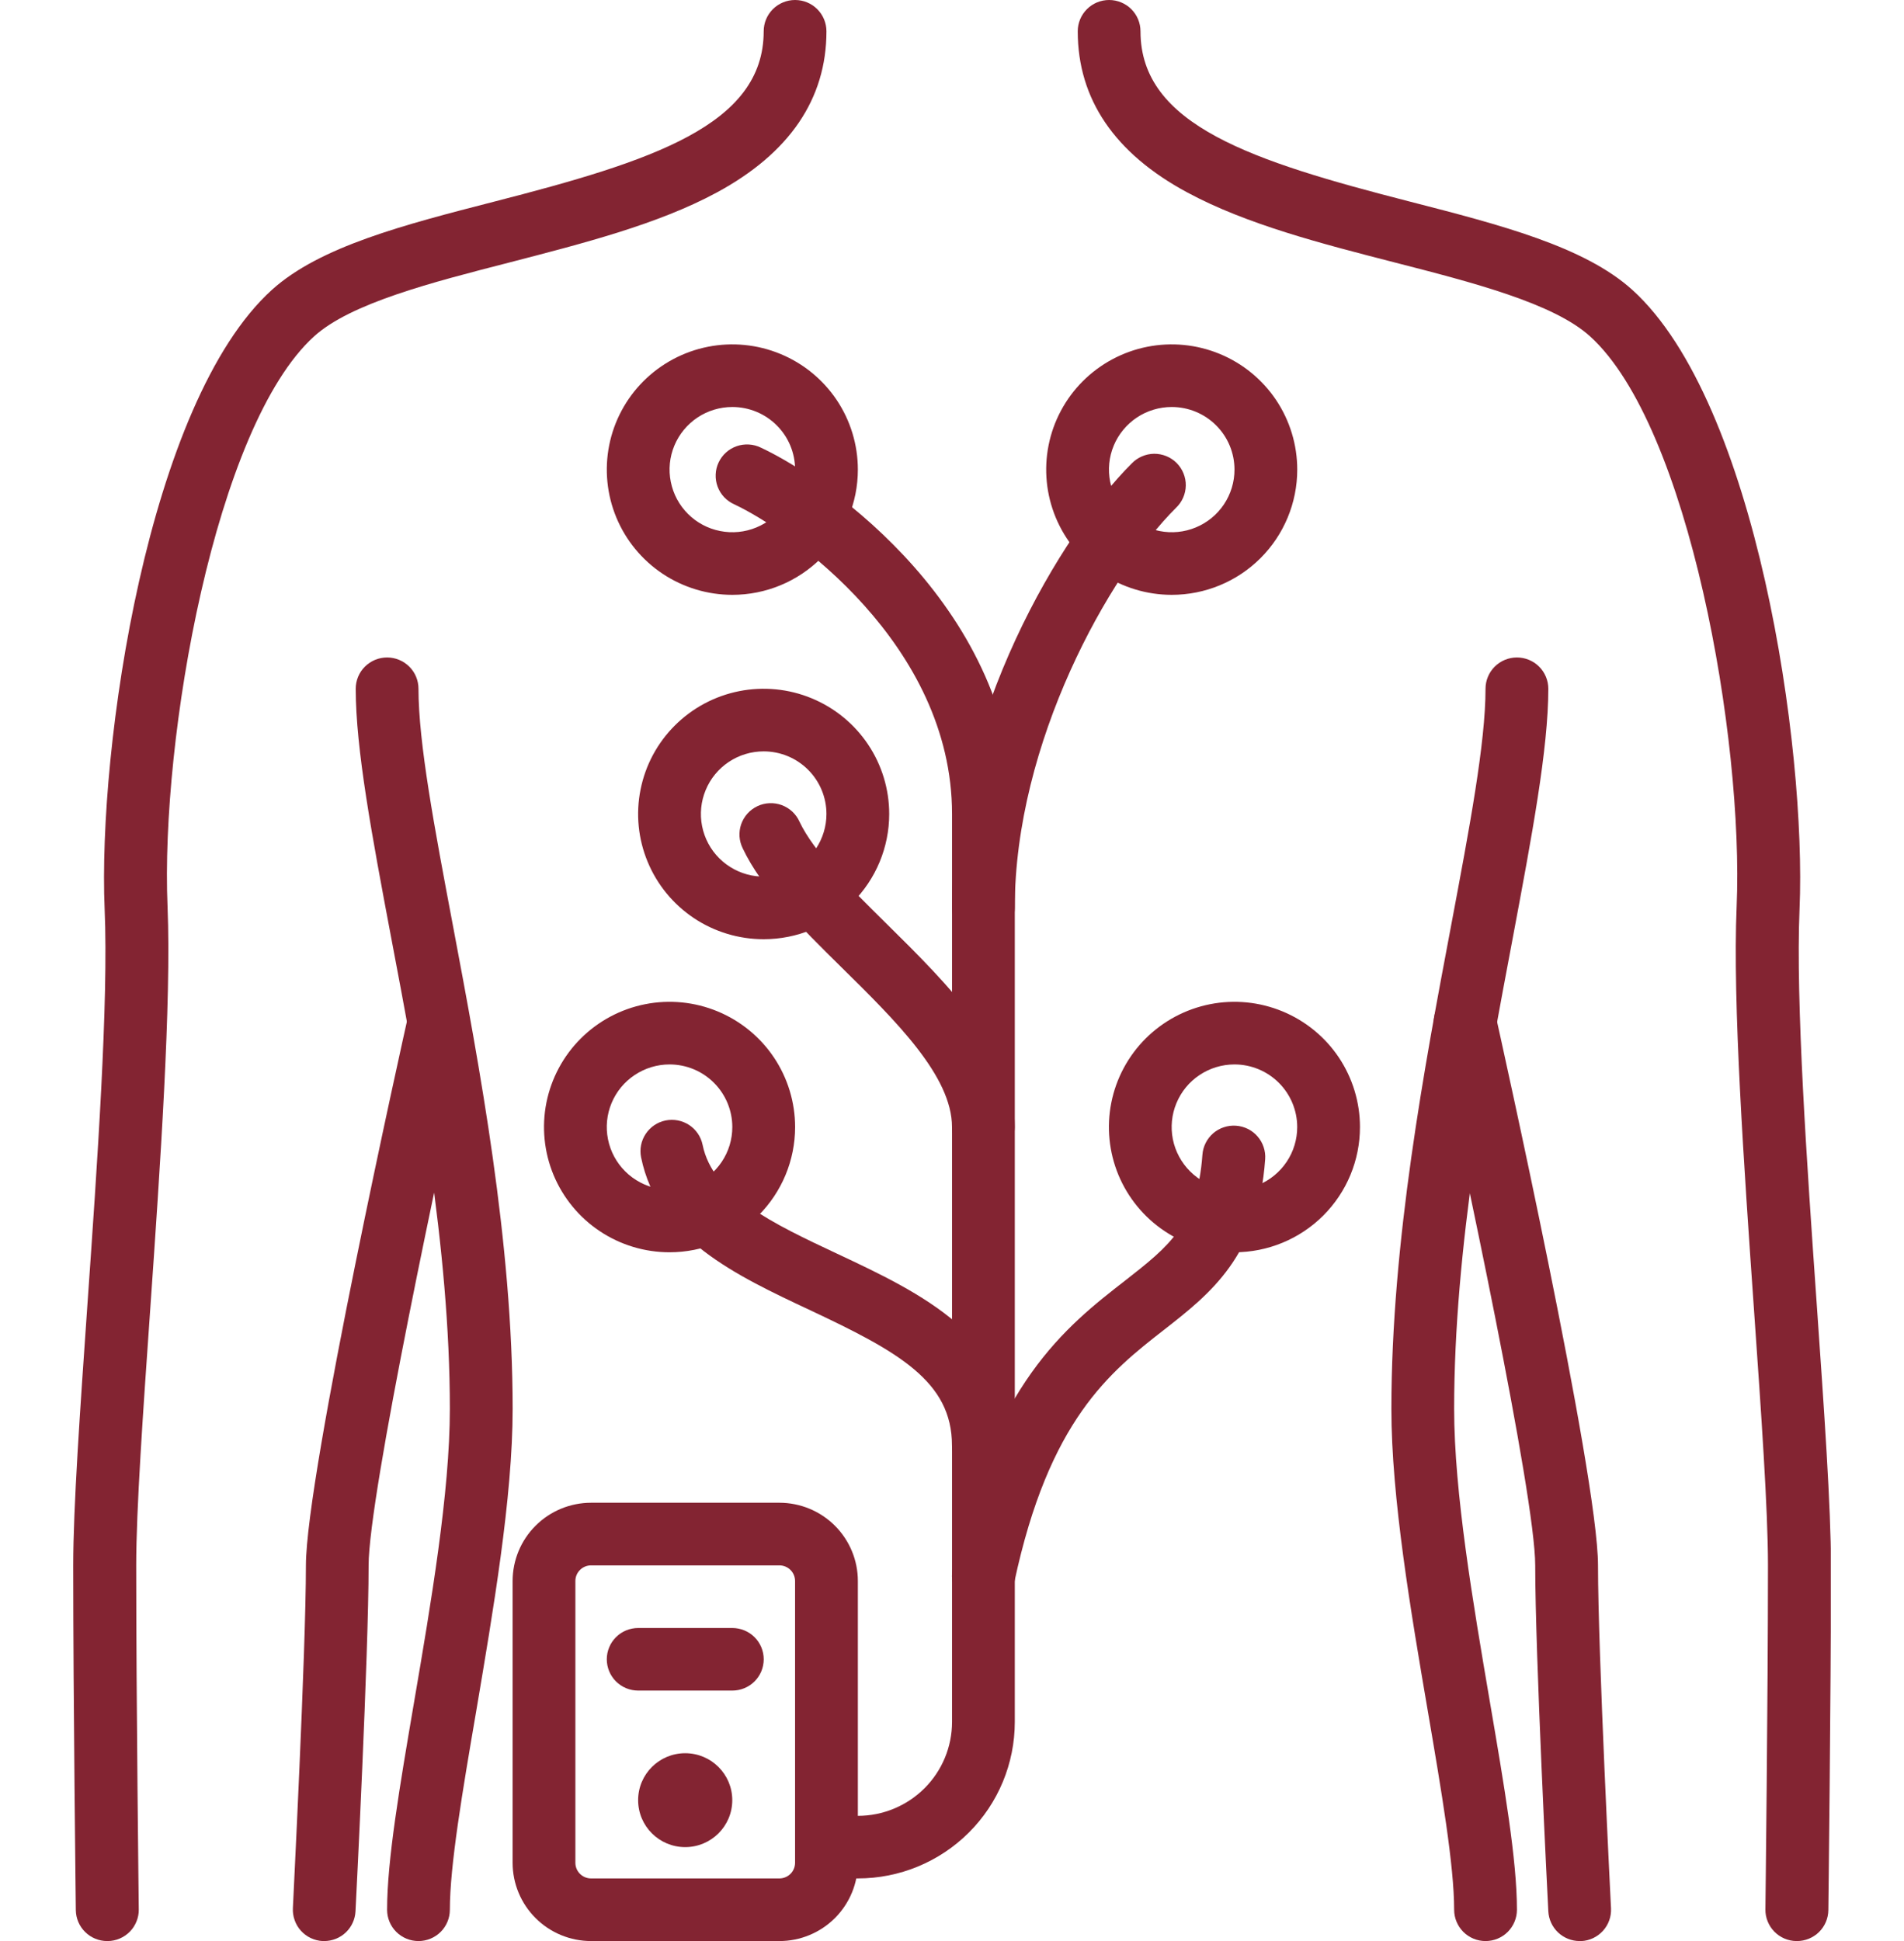 <svg width="52" height="53" viewBox="0 0 52 53" fill="none" xmlns="http://www.w3.org/2000/svg">
<g clip-path="url(#clip0_2_469)">
<path d="M49.072 53H49.061C48.949 52.999 48.837 52.975 48.734 52.931C48.63 52.887 48.537 52.822 48.458 52.742C48.38 52.662 48.318 52.567 48.276 52.462C48.234 52.358 48.213 52.247 48.215 52.135C48.215 52.078 48.285 46.398 48.285 42.742C48.285 41.22 48.1 38.575 47.904 35.777C47.629 31.838 47.317 27.375 47.429 24.754C47.625 20.174 46.129 11.628 43.424 9.182C42.426 8.279 40.218 7.712 38.081 7.164C36.097 6.654 34.045 6.127 32.434 5.259C30.44 4.191 29.434 2.703 29.434 0.855C29.434 0.628 29.524 0.411 29.685 0.25C29.845 0.09 30.063 0 30.291 0C30.518 0 30.736 0.09 30.897 0.25C31.058 0.411 31.148 0.628 31.148 0.855C31.148 3.419 34.2 4.4 38.514 5.507C40.959 6.136 43.269 6.729 44.58 7.915C47.972 10.984 49.337 20.417 49.147 24.827C49.04 27.352 49.347 31.765 49.62 35.657C49.818 38.488 50.005 41.161 50.005 42.742C50.005 46.409 49.934 52.099 49.934 52.156C49.931 52.382 49.839 52.597 49.678 52.755C49.516 52.913 49.298 53.001 49.072 53Z" fill="#832432"/>
<path d="M2.928 53C2.702 53 2.486 52.911 2.326 52.753C2.165 52.595 2.074 52.381 2.071 52.156C2.071 52.099 2 46.409 2 42.742C2 41.162 2.188 38.488 2.385 35.657C2.658 31.765 2.966 27.352 2.858 24.827C2.669 20.411 4.037 10.984 7.425 7.915C8.736 6.729 11.046 6.136 13.491 5.507C17.805 4.4 20.857 3.419 20.857 0.855C20.857 0.628 20.947 0.411 21.108 0.25C21.269 0.09 21.487 0 21.714 0C21.942 0 22.16 0.09 22.32 0.25C22.481 0.411 22.571 0.628 22.571 0.855C22.571 2.703 21.56 4.186 19.571 5.259C17.964 6.127 15.908 6.649 13.924 7.164C11.787 7.712 9.579 8.279 8.581 9.182C5.876 11.628 4.38 20.174 4.576 24.754C4.683 27.375 4.376 31.838 4.101 35.777C3.905 38.577 3.72 41.22 3.72 42.742C3.72 46.398 3.79 52.078 3.79 52.135C3.792 52.247 3.771 52.358 3.729 52.462C3.687 52.567 3.626 52.662 3.547 52.742C3.468 52.822 3.375 52.887 3.271 52.931C3.168 52.975 3.057 52.999 2.944 53H2.928Z" fill="#832432"/>
<path d="M40.571 53C40.344 53 40.126 52.91 39.965 52.75C39.805 52.589 39.714 52.372 39.714 52.145C39.714 50.937 39.367 48.9 38.999 46.745C38.53 44.002 38 40.893 38 38.468C38 33.915 38.905 29.117 39.633 25.263C40.136 22.591 40.571 20.286 40.571 18.806C40.571 18.58 40.662 18.362 40.822 18.202C40.983 18.042 41.201 17.952 41.429 17.952C41.656 17.952 41.874 18.042 42.035 18.202C42.195 18.362 42.286 18.58 42.286 18.806C42.286 20.446 41.837 22.824 41.321 25.579C40.607 29.364 39.714 34.074 39.714 38.468C39.714 40.748 40.232 43.782 40.688 46.457C41.086 48.784 41.429 50.792 41.429 52.145C41.429 52.372 41.338 52.589 41.178 52.75C41.017 52.91 40.799 53 40.571 53Z" fill="#832432"/>
<path d="M11.429 53C11.202 53 10.984 52.91 10.823 52.75C10.662 52.589 10.572 52.372 10.572 52.145C10.572 50.792 10.915 48.784 11.312 46.457C11.769 43.786 12.286 40.748 12.286 38.468C12.286 34.074 11.398 29.364 10.679 25.579C10.159 22.824 9.715 20.45 9.715 18.806C9.715 18.58 9.805 18.362 9.966 18.202C10.127 18.042 10.345 17.952 10.572 17.952C10.799 17.952 11.017 18.042 11.178 18.202C11.339 18.362 11.429 18.58 11.429 18.806C11.429 20.286 11.864 22.592 12.368 25.263C13.095 29.117 14.001 33.918 14.001 38.468C14.001 40.893 13.465 44.002 13.002 46.745C12.633 48.9 12.286 50.937 12.286 52.145C12.286 52.372 12.196 52.589 12.035 52.75C11.874 52.91 11.656 53 11.429 53Z" fill="#832432"/>
<path d="M43.144 53C42.924 53 42.712 52.916 42.552 52.765C42.393 52.614 42.298 52.408 42.286 52.189C42.271 51.903 41.928 45.158 41.928 42.742C41.928 40.833 39.941 31.522 39.175 28.103C39.125 27.881 39.166 27.65 39.288 27.458C39.41 27.267 39.603 27.131 39.825 27.082C40.047 27.032 40.279 27.073 40.471 27.194C40.663 27.316 40.799 27.509 40.849 27.73C40.962 28.241 43.643 40.257 43.643 42.744C43.643 45.117 43.995 52.034 43.998 52.103C44.004 52.216 43.988 52.328 43.95 52.434C43.913 52.539 43.854 52.637 43.779 52.72C43.703 52.803 43.612 52.871 43.511 52.919C43.409 52.968 43.299 52.995 43.186 53.001L43.144 53Z" fill="#832432"/>
<path d="M8.856 53H8.811C8.699 52.994 8.589 52.966 8.487 52.918C8.385 52.87 8.294 52.802 8.219 52.719C8.143 52.636 8.085 52.538 8.048 52.432C8.01 52.327 7.993 52.215 7.999 52.102C7.999 52.033 8.355 45.116 8.355 42.743C8.355 40.255 11.034 28.24 11.149 27.729C11.206 27.515 11.344 27.332 11.533 27.217C11.723 27.103 11.949 27.066 12.165 27.114C12.381 27.163 12.57 27.293 12.693 27.477C12.815 27.661 12.861 27.886 12.821 28.103C12.055 31.522 10.067 40.834 10.067 42.742C10.067 45.158 9.724 51.903 9.709 52.189C9.698 52.407 9.603 52.613 9.445 52.764C9.286 52.915 9.075 52.999 8.856 53Z" fill="#832432"/>
<path d="M21.286 53H16.143C15.575 53 15.03 52.775 14.628 52.374C14.226 51.973 14 51.43 14 50.863V43.169C14 42.602 14.226 42.059 14.628 41.658C15.03 41.257 15.575 41.032 16.143 41.032H21.286C21.854 41.032 22.399 41.257 22.801 41.658C23.203 42.059 23.429 42.602 23.429 43.169V50.863C23.429 51.43 23.203 51.973 22.801 52.374C22.399 52.775 21.854 53 21.286 53ZM16.143 42.742C16.029 42.742 15.92 42.787 15.84 42.867C15.759 42.947 15.714 43.056 15.714 43.169V50.863C15.714 50.976 15.759 51.085 15.84 51.165C15.92 51.245 16.029 51.29 16.143 51.29H21.286C21.399 51.29 21.508 51.245 21.589 51.165C21.669 51.085 21.714 50.976 21.714 50.863V43.169C21.714 43.056 21.669 42.947 21.589 42.867C21.508 42.787 21.399 42.742 21.286 42.742H16.143Z" fill="#832432"/>
<path d="M32.001 16.242C31.323 16.242 30.66 16.041 30.096 15.666C29.532 15.29 29.093 14.756 28.833 14.131C28.574 13.506 28.506 12.819 28.638 12.156C28.77 11.492 29.097 10.883 29.576 10.405C30.056 9.927 30.667 9.601 31.332 9.469C31.997 9.337 32.686 9.405 33.313 9.664C33.939 9.922 34.475 10.361 34.852 10.923C35.228 11.485 35.429 12.146 35.429 12.823C35.429 13.729 35.068 14.599 34.425 15.241C33.782 15.882 32.91 16.242 32.001 16.242ZM32.001 11.113C31.662 11.113 31.33 11.213 31.048 11.401C30.767 11.589 30.547 11.856 30.417 12.168C30.287 12.481 30.253 12.825 30.32 13.156C30.386 13.488 30.549 13.793 30.789 14.032C31.028 14.271 31.334 14.434 31.666 14.499C31.999 14.566 32.344 14.532 32.657 14.402C32.97 14.273 33.238 14.054 33.426 13.773C33.615 13.491 33.715 13.161 33.715 12.823C33.715 12.369 33.535 11.934 33.213 11.614C32.892 11.293 32.456 11.113 32.001 11.113Z" fill="#832432"/>
<path d="M20.001 16.242C19.323 16.242 18.66 16.041 18.096 15.666C17.532 15.29 17.093 14.756 16.833 14.131C16.574 13.506 16.506 12.819 16.638 12.156C16.77 11.492 17.097 10.883 17.576 10.405C18.056 9.927 18.667 9.601 19.332 9.469C19.997 9.337 20.686 9.405 21.313 9.664C21.939 9.922 22.475 10.361 22.852 10.923C23.228 11.485 23.429 12.146 23.429 12.823C23.429 13.729 23.068 14.599 22.425 15.241C21.782 15.882 20.91 16.242 20.001 16.242ZM20.001 11.113C19.662 11.113 19.33 11.213 19.048 11.401C18.767 11.589 18.547 11.856 18.417 12.168C18.287 12.481 18.253 12.825 18.32 13.156C18.386 13.488 18.549 13.793 18.789 14.032C19.028 14.271 19.334 14.434 19.666 14.499C19.999 14.566 20.344 14.532 20.657 14.402C20.97 14.273 21.238 14.054 21.426 13.773C21.615 13.491 21.715 13.161 21.715 12.823C21.715 12.369 21.535 11.934 21.213 11.614C20.892 11.293 20.456 11.113 20.001 11.113Z" fill="#832432"/>
<path d="M20.856 25.645C20.178 25.645 19.515 25.445 18.951 25.069C18.388 24.693 17.948 24.159 17.689 23.534C17.429 22.91 17.361 22.222 17.494 21.559C17.626 20.895 17.952 20.286 18.432 19.808C18.911 19.33 19.522 19.004 20.187 18.872C20.852 18.74 21.542 18.808 22.168 19.067C22.795 19.326 23.33 19.764 23.707 20.326C24.084 20.888 24.285 21.549 24.285 22.226C24.285 23.133 23.924 24.002 23.281 24.644C22.638 25.285 21.766 25.645 20.856 25.645ZM20.856 20.516C20.517 20.516 20.186 20.616 19.904 20.804C19.622 20.992 19.402 21.259 19.273 21.572C19.143 21.884 19.109 22.228 19.175 22.559C19.241 22.891 19.404 23.196 19.644 23.435C19.884 23.674 20.189 23.837 20.522 23.903C20.854 23.968 21.199 23.935 21.512 23.805C21.826 23.676 22.093 23.457 22.282 23.176C22.47 22.894 22.571 22.564 22.571 22.226C22.571 21.772 22.39 21.337 22.069 21.017C21.747 20.696 21.311 20.516 20.856 20.516Z" fill="#832432"/>
<path d="M18.286 34.193C17.608 34.193 16.945 33.993 16.381 33.617C15.817 33.242 15.378 32.707 15.118 32.083C14.859 31.458 14.791 30.77 14.923 30.107C15.056 29.444 15.382 28.834 15.862 28.356C16.341 27.878 16.952 27.552 17.617 27.42C18.282 27.288 18.972 27.356 19.598 27.615C20.224 27.874 20.76 28.312 21.137 28.874C21.514 29.437 21.715 30.098 21.715 30.774C21.715 31.681 21.353 32.551 20.71 33.192C20.067 33.833 19.195 34.193 18.286 34.193ZM18.286 29.064C17.947 29.064 17.616 29.165 17.334 29.353C17.052 29.54 16.832 29.807 16.702 30.12C16.572 30.432 16.538 30.776 16.605 31.108C16.671 31.439 16.834 31.744 17.074 31.983C17.314 32.222 17.619 32.385 17.952 32.451C18.284 32.517 18.629 32.483 18.942 32.354C19.255 32.224 19.523 32.005 19.711 31.724C19.9 31.443 20 31.112 20 30.774C20 30.321 19.82 29.886 19.498 29.565C19.177 29.244 18.741 29.064 18.286 29.064Z" fill="#832432"/>
<path d="M33.714 34.193C33.036 34.193 32.373 33.993 31.809 33.617C31.245 33.242 30.806 32.707 30.546 32.083C30.287 31.458 30.219 30.77 30.351 30.107C30.483 29.444 30.81 28.834 31.289 28.356C31.769 27.878 32.38 27.552 33.045 27.42C33.71 27.288 34.399 27.356 35.026 27.615C35.652 27.874 36.188 28.312 36.565 28.874C36.941 29.437 37.142 30.098 37.142 30.774C37.142 31.681 36.781 32.551 36.138 33.192C35.495 33.833 34.623 34.193 33.714 34.193ZM33.714 29.064C33.375 29.064 33.043 29.165 32.761 29.353C32.479 29.54 32.26 29.807 32.13 30.12C32 30.432 31.966 30.776 32.032 31.108C32.099 31.439 32.262 31.744 32.502 31.983C32.741 32.222 33.047 32.385 33.379 32.451C33.712 32.517 34.056 32.483 34.37 32.354C34.683 32.224 34.951 32.005 35.139 31.724C35.328 31.443 35.428 31.112 35.428 30.774C35.428 30.321 35.247 29.886 34.926 29.565C34.604 29.244 34.168 29.064 33.714 29.064Z" fill="#832432"/>
<path d="M18.713 50.435C19.424 50.435 19.999 49.861 19.999 49.153C19.999 48.445 19.424 47.871 18.713 47.871C18.003 47.871 17.428 48.445 17.428 49.153C17.428 49.861 18.003 50.435 18.713 50.435Z" fill="#832432"/>
<path d="M20.001 46.161H17.429C17.202 46.161 16.984 46.071 16.823 45.911C16.663 45.751 16.572 45.533 16.572 45.306C16.572 45.08 16.663 44.862 16.823 44.702C16.984 44.542 17.202 44.452 17.429 44.452H20.001C20.228 44.452 20.446 44.542 20.607 44.702C20.768 44.862 20.858 45.08 20.858 45.306C20.858 45.533 20.768 45.751 20.607 45.911C20.446 46.071 20.228 46.161 20.001 46.161Z" fill="#832432"/>
<path d="M26.857 40.321C26.629 40.321 26.411 40.23 26.25 40.07C26.09 39.91 25.999 39.692 25.999 39.466C25.999 37.72 24.538 36.909 22.133 35.778C20.082 34.816 17.963 33.822 17.509 31.602C17.464 31.38 17.509 31.149 17.635 30.96C17.76 30.771 17.956 30.639 18.178 30.594C18.401 30.549 18.633 30.594 18.823 30.719C19.012 30.844 19.144 31.039 19.189 31.261C19.471 32.64 21.118 33.413 22.862 34.232C25.136 35.3 27.714 36.509 27.714 39.468C27.713 39.694 27.623 39.911 27.462 40.071C27.301 40.231 27.084 40.321 26.857 40.321Z" fill="#832432"/>
<path d="M26.857 43.882C26.729 43.882 26.603 43.854 26.487 43.799C26.372 43.745 26.27 43.665 26.19 43.566C26.109 43.467 26.052 43.351 26.022 43.227C25.992 43.103 25.991 42.974 26.017 42.849C27.089 37.8 29.109 36.224 30.732 34.963C31.919 34.035 32.703 33.424 32.839 31.531C32.847 31.419 32.877 31.309 32.928 31.208C32.978 31.108 33.048 31.018 33.133 30.944C33.218 30.87 33.317 30.814 33.425 30.779C33.532 30.743 33.645 30.729 33.757 30.737C33.87 30.745 33.98 30.775 34.081 30.825C34.181 30.875 34.272 30.945 34.345 31.03C34.419 31.115 34.476 31.214 34.511 31.321C34.547 31.427 34.561 31.54 34.553 31.652C34.364 34.303 33.053 35.323 31.792 36.309C30.318 37.459 28.648 38.767 27.701 43.205C27.66 43.397 27.554 43.57 27.4 43.693C27.246 43.817 27.055 43.883 26.857 43.882Z" fill="#832432"/>
<path d="M26.857 31.629C26.63 31.629 26.412 31.539 26.251 31.379C26.09 31.218 26 31.001 26 30.774C26 29.385 24.469 27.878 22.988 26.419C21.867 25.313 20.808 24.268 20.286 23.167C20.235 23.065 20.205 22.954 20.197 22.841C20.19 22.727 20.205 22.613 20.242 22.506C20.28 22.398 20.338 22.299 20.414 22.214C20.491 22.129 20.583 22.061 20.686 22.012C20.789 21.963 20.901 21.936 21.015 21.931C21.129 21.926 21.243 21.944 21.35 21.983C21.457 22.023 21.555 22.083 21.639 22.161C21.722 22.239 21.789 22.332 21.835 22.436C22.227 23.264 23.183 24.206 24.192 25.203C25.924 26.912 27.713 28.674 27.713 30.774C27.713 31.001 27.623 31.218 27.463 31.378C27.302 31.538 27.084 31.629 26.857 31.629Z" fill="#832432"/>
<path d="M23.429 51.29H22.572C22.345 51.29 22.127 51.2 21.966 51.04C21.805 50.88 21.715 50.662 21.715 50.435C21.715 50.209 21.805 49.991 21.966 49.831C22.127 49.671 22.345 49.581 22.572 49.581H23.429C24.111 49.581 24.765 49.31 25.248 48.829C25.73 48.349 26.001 47.696 26.001 47.016V22.226C26.001 17.598 21.595 14.493 20.052 13.77C19.948 13.724 19.855 13.657 19.777 13.575C19.699 13.492 19.638 13.394 19.599 13.288C19.559 13.181 19.541 13.068 19.546 12.954C19.55 12.841 19.578 12.729 19.626 12.627C19.675 12.524 19.743 12.431 19.828 12.355C19.912 12.279 20.011 12.221 20.119 12.183C20.226 12.146 20.34 12.13 20.454 12.137C20.567 12.143 20.679 12.173 20.781 12.223C22.709 13.126 27.715 16.684 27.715 22.226V47.016C27.715 48.15 27.264 49.237 26.46 50.038C25.656 50.84 24.566 51.29 23.429 51.29Z" fill="#832432"/>
<path d="M26.857 25.645C26.63 25.645 26.412 25.555 26.251 25.395C26.09 25.235 26 25.017 26 24.79C26 19.507 29.01 14.544 30.907 12.656C30.986 12.573 31.081 12.507 31.186 12.462C31.29 12.416 31.403 12.392 31.518 12.39C31.632 12.389 31.746 12.411 31.852 12.454C31.958 12.497 32.054 12.56 32.135 12.641C32.215 12.722 32.279 12.818 32.322 12.924C32.365 13.03 32.387 13.143 32.385 13.257C32.383 13.371 32.359 13.484 32.313 13.588C32.267 13.693 32.201 13.787 32.118 13.866C30.289 15.682 27.714 20.277 27.714 24.79C27.714 25.017 27.624 25.235 27.463 25.395C27.302 25.555 27.084 25.645 26.857 25.645Z" fill="#832432"/>
</g>
<defs>
<clipPath id="clip0_2_469">
<rect width="48" height="53" fill="white" transform="translate(2)"/>
</clipPath>
</defs>
</svg>
